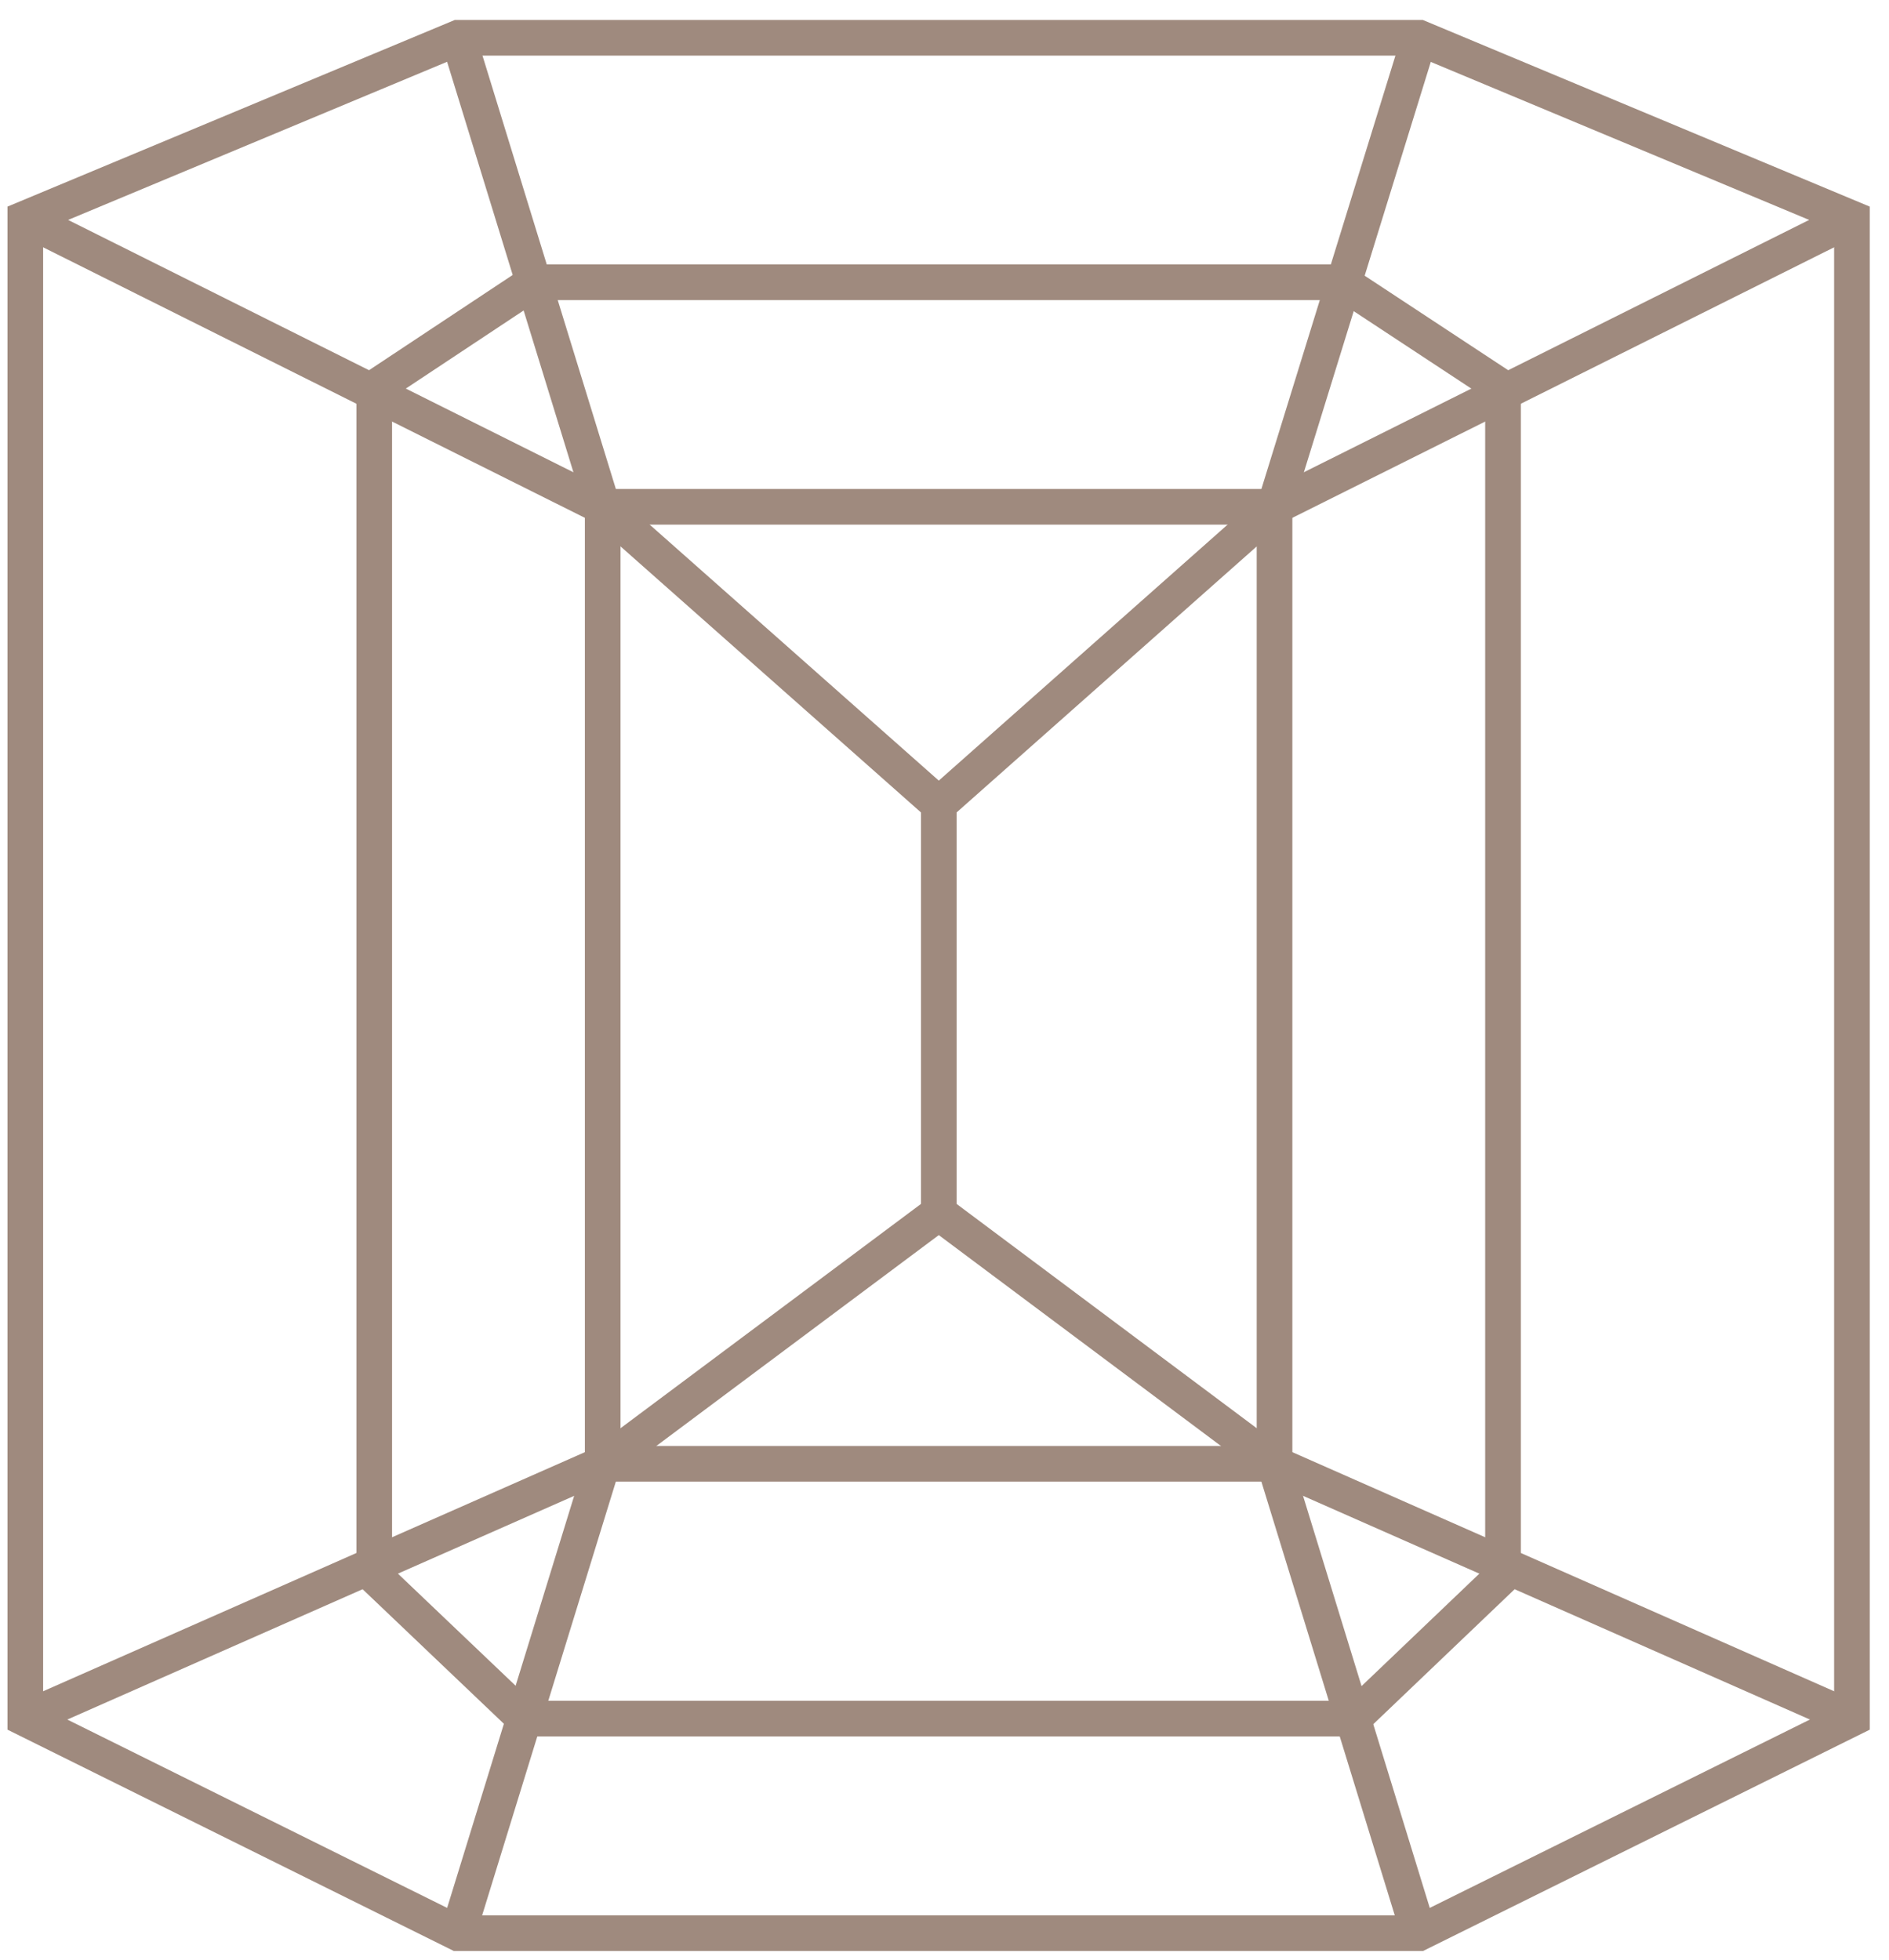 <svg width="53" height="55" viewBox="0 0 53 55" fill="none" xmlns="http://www.w3.org/2000/svg">
<path d="M42.17 10.89V44.21L37.97 48.22H14.71L10.5 44.21V10.89L14.98 7.92H37.66L42.17 10.89Z" stroke="#9F8A7E" stroke-miterlimit="10"/>
<path d="M0.71 48.22V6.13L12.86 1.06H39.82L51.96 6.13V48.22L39.81 54.24H12.85L0.71 48.22Z" stroke="#9F8A7E" stroke-miterlimit="10"/>
<path d="M16.91 41.07H35.76V14.22L16.91 14.22L16.91 41.07Z" stroke="#9F8A7E" stroke-miterlimit="10"/>
<path d="M12.86 1.06L16.91 14.22L26.34 22.57L35.76 14.22L39.83 1.06" stroke="#9F8A7E" stroke-miterlimit="10"/>
<path d="M12.85 54.24L16.91 41.07L26.34 34.03L35.76 41.07L39.81 54.24" stroke="#9F8A7E" stroke-miterlimit="10"/>
<path d="M51.96 48.22L35.76 41.07" stroke="#9F8A7E" stroke-miterlimit="10"/>
<path d="M35.76 14.22L51.96 6.13" stroke="#9F8A7E" stroke-miterlimit="10"/>
<path d="M16.91 14.22L0.71 6.13" stroke="#9F8A7E" stroke-miterlimit="10"/>
<path d="M26.34 22.57V34.03" stroke="#9F8A7E" stroke-miterlimit="10"/>
<path d="M16.91 41.07L0.71 48.22" stroke="#9F8A7E" stroke-miterlimit="10"/>
</svg>
